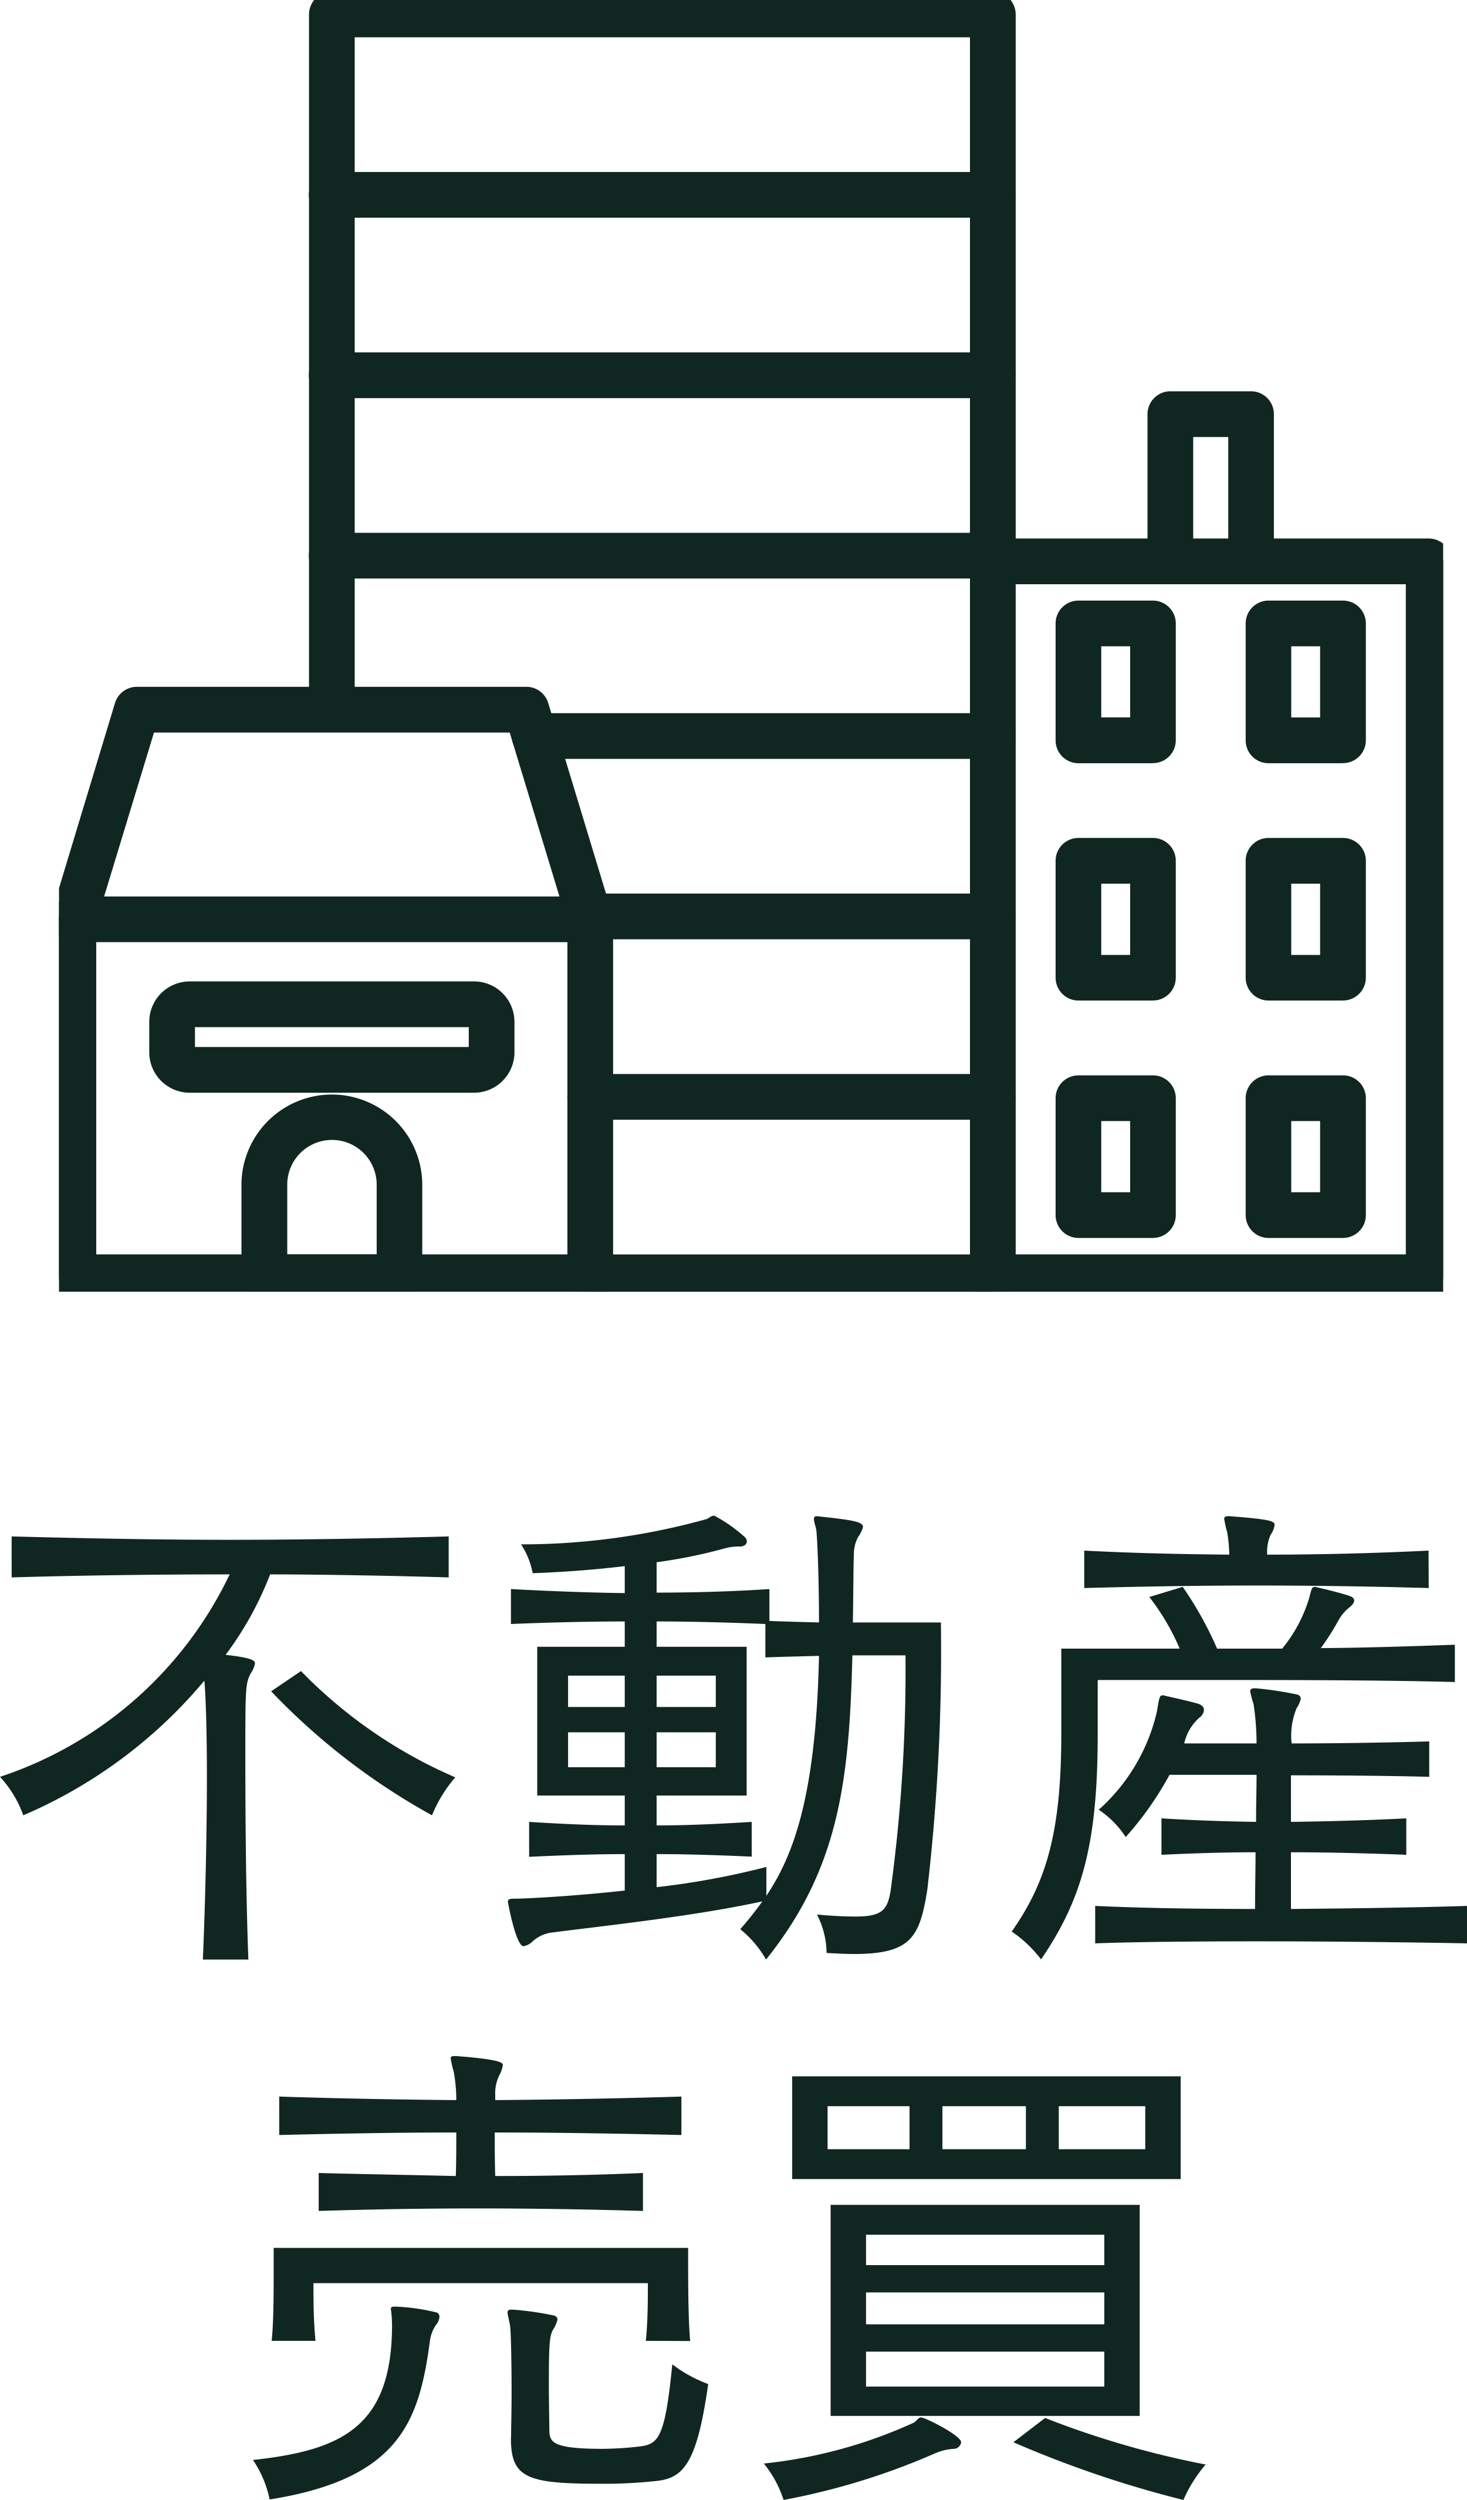 <svg xmlns="http://www.w3.org/2000/svg" xmlns:xlink="http://www.w3.org/1999/xlink" width="43.5" height="74.087" viewBox="0 0 43.5 74.087">
  <defs>
    <clipPath id="clip-path">
      <rect id="長方形_4963" data-name="長方形 4963" width="41.043" height="38.281" fill="#102721" stroke="#102721" stroke-width="0.5"/>
    </clipPath>
  </defs>
  <g id="グループ_3082" data-name="グループ 3082" transform="translate(-769.25 -709.916)">
    <path id="パス_7670" data-name="パス 7670" d="M-13.71-6.825A19.763,19.763,0,0,0-8.94-3.15a4.06,4.06,0,0,1,.69-1.125,14.247,14.247,0,0,1-4.575-3.15Zm-.675,7.95c-.075-1.965-.09-4.38-.09-6.015,0-1.995,0-2.175.165-2.475a.727.727,0,0,0,.12-.285c0-.075-.045-.165-.87-.255a9.932,9.932,0,0,0,1.32-2.385c1.47,0,3.855.045,5.295.09v-1.215c-2.145.06-4.335.1-6.525.1-2.175,0-4.335-.045-6.435-.1V-10.2c1.965-.06,4.4-.09,6.465-.09a11.564,11.564,0,0,1-6.81,6,3.327,3.327,0,0,1,.69,1.14,14.366,14.366,0,0,0,5.37-3.99c.045.51.075,1.56.075,2.835,0,1.65-.045,3.69-.12,5.43ZM5.1-7.89A48.537,48.537,0,0,1,4.665-.96c-.09.63-.27.81-1.05.81-.285,0-.66-.015-1.14-.06A2.56,2.56,0,0,1,2.76.915V.93c.3.015.57.03.81.03,1.7,0,1.95-.5,2.175-1.89A61.091,61.091,0,0,0,6.15-8.865H3.54c.015-.915.015-1.725.03-2.025a1.051,1.051,0,0,1,.135-.525A.8.8,0,0,0,3.84-11.7c0-.165-.42-.21-1.365-.315-.075,0-.09.03-.09.09,0,.09.06.225.075.36.03.33.075,1.44.075,2.7-.555-.015-1.08-.03-1.47-.045v-.945C-.09-9.78-1.2-9.75-2.28-9.75v-.9a15.348,15.348,0,0,0,2-.405,1.537,1.537,0,0,1,.495-.06c.12-.015.18-.075.18-.15A.183.183,0,0,0,.33-11.4a4.44,4.44,0,0,0-.9-.63c-.105,0-.18.09-.225.1a20.443,20.443,0,0,1-5.505.75,2.337,2.337,0,0,1,.345.855c.855-.03,1.83-.1,2.73-.21v.8c-1.11-.015-2.25-.06-3.375-.12V-8.82c1.14-.045,2.265-.075,3.375-.075v.75H-5.82v4.41h2.595v.885c-.93,0-1.875-.045-2.835-.105V-1.92C-5.085-1.965-4.14-2-3.225-2v1.08c-1.365.15-2.625.225-3.18.24-.21,0-.285,0-.285.09,0,.03.24,1.32.465,1.32A.52.52,0,0,0-5.94.57,1.062,1.062,0,0,1-5.43.33C-4.065.15-1.185-.15.855-.6A9.922,9.922,0,0,1,.2.225a3.2,3.2,0,0,1,.765.9C3.105-1.545,3.435-4.1,3.525-7.89ZM-.525-6.36H-2.28v-.93H-.525Zm-2.7,0h-1.68v-.93h1.68Zm2.7,1.785H-2.28V-5.61H-.525Zm-2.7,0h-1.68V-5.61h1.68ZM.975-1.62a23.638,23.638,0,0,1-3.255.6V-2c.885,0,1.83.03,2.82.075V-2.955c-.975.06-1.92.105-2.82.105v-.885H.39v-4.41H-2.28v-.75c1.035,0,2.1.03,3.225.075v.99c.435-.015,1-.03,1.59-.045-.09,4.29-.81,5.985-1.56,7.11ZM20.61-10.995c-1.485.075-3.21.12-4.785.12a1.257,1.257,0,0,1,.1-.585.651.651,0,0,0,.12-.3c0-.12-.195-.165-1.335-.255H14.67c-.09,0-.12.03-.12.075a3.041,3.041,0,0,0,.09.405,4.309,4.309,0,0,1,.06.66c-1.515-.015-2.865-.045-4.3-.12v1.11c1.65-.045,3.4-.075,5.145-.075s3.48.03,5.07.075Zm.78,2.79c-1.275.045-2.61.09-3.975.1a7.257,7.257,0,0,0,.525-.825,1.273,1.273,0,0,1,.315-.375c.1-.075.15-.15.15-.21s-.045-.1-.135-.135c-.3-.1-.7-.195-.96-.255a.163.163,0,0,0-.075-.015c-.09,0-.1.09-.165.33a4.313,4.313,0,0,1-.8,1.5H14.34a10.623,10.623,0,0,0-1.02-1.83l-.99.3a6.857,6.857,0,0,1,.9,1.53H9.72v2.52c0,2.94-.45,4.41-1.47,5.865a3.749,3.749,0,0,1,.87.825c1.23-1.8,1.68-3.45,1.68-6.69v-1.59h3.045c2.58,0,5.235,0,7.545.06Zm.36,7.74c-1.35.045-3.36.075-5.22.09v-1.68c1.035,0,2.265.03,3.42.075V-3.06c-1.14.06-2.37.09-3.42.105v-1.38c1.425,0,3.075.015,4.1.045V-5.34c-1.02.03-2.67.06-4.08.06a2.118,2.118,0,0,1,.15-1.05.781.781,0,0,0,.12-.27q0-.112-.135-.135a10.512,10.512,0,0,0-1.2-.18h-.03q-.135,0-.135.09a3.208,3.208,0,0,0,.1.375,7.766,7.766,0,0,1,.09,1.17H13.365a1.442,1.442,0,0,1,.45-.765.307.307,0,0,0,.135-.225c0-.075-.045-.135-.15-.18-.255-.075-.66-.165-.99-.24a.19.19,0,0,0-.09-.015c-.09,0-.1.09-.165.48a5.582,5.582,0,0,1-1.725,2.91,2.809,2.809,0,0,1,.8.81A9.792,9.792,0,0,0,12.93-4.35h2.58c0,.42-.015.885-.015,1.395C14.565-2.97,13.65-3,12.69-3.06v1.08c.96-.045,1.875-.075,2.79-.075,0,.525-.015,1.095-.015,1.68-1.845,0-3.465-.03-4.74-.09V.645c1.245-.045,3-.06,4.83-.06,2.235,0,4.56.03,6.195.06ZM-2.685,7.45c-1.365.06-2.88.09-4.38.09-.015-.435-.015-.9-.015-1.29,1.785,0,3.585.03,5.535.075V5.185c-1.965.06-3.765.09-5.52.105V5.14a1.207,1.207,0,0,1,.12-.585.892.892,0,0,0,.105-.3c0-.06,0-.165-1.38-.27h-.045c-.09,0-.12.015-.12.075a2.991,2.991,0,0,0,.09.39,4.728,4.728,0,0,1,.075.84c-1.695-.015-3.4-.045-5.25-.105v1.14c1.83-.045,3.555-.075,5.25-.075,0,.42,0,.9-.015,1.29-2.685-.06-2.985-.06-4.065-.09V8.575C-10.875,8.53-9.24,8.5-7.575,8.5s3.36.03,4.89.075Zm1.4,4.98c-.06-.675-.06-1.8-.06-2.385V9.67H-13.635v.7c0,.615,0,1.5-.06,2.055h1.3c-.06-.63-.06-1.23-.06-1.53v-.18h9.915v.195c0,.3,0,.93-.06,1.515ZM-6.6,15.31c0,1.185.48,1.35,2.67,1.35a14.343,14.343,0,0,0,1.575-.075c.84-.075,1.26-.435,1.605-2.88a4.054,4.054,0,0,1-1.065-.585c-.21,2.145-.405,2.355-.93,2.43a10.109,10.109,0,0,1-1.125.075c-1.44,0-1.575-.18-1.59-.51,0-.255-.015-.84-.015-1.38,0-1.155.015-1.44.12-1.635a.98.98,0,0,0,.135-.3c0-.075-.045-.12-.15-.135A8.791,8.791,0,0,0-6.54,11.5H-6.6c-.075,0-.1.03-.1.09s.045.21.075.39c.03.255.045,1.185.045,2.04,0,.48-.015.945-.015,1.23Zm-3.525-3.36c0,3.045-1.515,3.72-4.125,4.005a3.219,3.219,0,0,1,.495,1.17c3.9-.615,4.44-2.37,4.755-4.71a1.078,1.078,0,0,1,.18-.465.4.4,0,0,0,.1-.24.129.129,0,0,0-.12-.135,5.94,5.94,0,0,0-1.2-.165c-.09,0-.12.015-.12.075a3.149,3.149,0,0,1,.03.315ZM13.26,7.63V4.585H1.74V7.63Zm-1.215,7.02V8.395H2.88V14.65ZM1.485,17.14A20.6,20.6,0,0,0,5.94,15.775a1.648,1.648,0,0,1,.6-.15.225.225,0,0,0,.21-.195c0-.2-1.065-.735-1.185-.735-.09,0-.12.09-.21.15A14.2,14.2,0,0,1,.9,16.06,3.351,3.351,0,0,1,1.485,17.14ZM8.3,15.43a32.2,32.2,0,0,0,5.04,1.71A4.21,4.21,0,0,1,14,16.09,27.062,27.062,0,0,1,9.24,14.71ZM12.21,6.745H9.645V5.47H12.21Zm-3.54,0H6.195V5.47H8.67Zm-3.45,0H2.79V5.47H5.22Zm5.775,3.435H3.93v-.9h7.065Zm0,1.755H3.93V10.99h7.065Zm0,1.845H3.93V12.745h7.065Z" transform="translate(791 766.864)" fill="#102721"/>
    <g id="グループ_3079" data-name="グループ 3079" transform="translate(771 709.916)">
      <g id="グループ_3078" data-name="グループ 3078" transform="translate(0 0)" clip-path="url(#clip-path)">
        <path id="パス_6645" data-name="パス 6645" d="M34.025,38.281H22.089a.427.427,0,1,1,0-.855H33.6V.856H14.856v20.17a.428.428,0,0,1-.855,0V.428A.429.429,0,0,1,14.429,0h19.6a.429.429,0,0,1,.427.428V37.853A.428.428,0,0,1,34.025,38.281Z" transform="translate(-6.338 0)" fill="#102721" stroke="#102721" stroke-width="0.5" fill-rule="evenodd"/>
        <path id="パス_6646" data-name="パス 6646" d="M63.164,51.689H50.234a.427.427,0,1,1,0-.855h12.5V30.473h-12.5a.428.428,0,0,1,0-.855h12.93a.429.429,0,0,1,.427.427V51.262a.429.429,0,0,1-.427.428Z" transform="translate(-22.548 -13.409)" fill="#102721" stroke="#102721" stroke-width="0.5" fill-rule="evenodd"/>
        <path id="パス_6647" data-name="パス 6647" d="M15.753,60.464H.429A.429.429,0,0,1,0,60.036V49.428a.427.427,0,1,1,.855,0V59.609H15.326V49.428a.428.428,0,0,1,.855,0V60.036a.429.429,0,0,1-.427.427Z" transform="translate(-0.001 -22.184)" fill="#102721" stroke="#102721" stroke-width="0.5" fill-rule="evenodd"/>
        <path id="パス_6648" data-name="パス 6648" d="M15.753,44.712H.429a.428.428,0,0,1-.41-.551L1.9,37.945a.429.429,0,0,1,.408-.3h11.55a.426.426,0,0,1,.408.3l1.886,6.217a.428.428,0,0,1-.41.551ZM1.006,43.858h14.17L13.549,38.5H2.631L1,43.858Z" transform="translate(0 -17.041)" fill="#102721" stroke="#102721" stroke-width="0.5" fill-rule="evenodd"/>
        <path id="パス_6649" data-name="パス 6649" d="M14.776,65.278H10.769a.428.428,0,0,1-.427-.427V62.068a2.431,2.431,0,0,1,4.861,0v2.783a.428.428,0,0,1-.427.427M11.2,64.424h3.151V62.068a1.576,1.576,0,0,0-3.151,0Z" transform="translate(-4.682 -26.999)" fill="#102721" stroke="#102721" stroke-width="0.5" fill-rule="evenodd"/>
        <path id="パス_6650" data-name="パス 6650" d="M57.089,37.3h-2.21a.428.428,0,0,1-.427-.427V33.407a.428.428,0,0,1,.427-.427h2.21a.428.428,0,0,1,.427.427v3.463a.428.428,0,0,1-.427.427m-1.783-.855h1.356V33.835H55.306Z" transform="translate(-24.651 -14.931)" fill="#102721" stroke="#102721" stroke-width="0.5" fill-rule="evenodd"/>
        <path id="パス_6651" data-name="パス 6651" d="M67.386,37.3h-2.21a.428.428,0,0,1-.427-.427V33.407a.428.428,0,0,1,.427-.427h2.21a.428.428,0,0,1,.427.427v3.463a.428.428,0,0,1-.427.427M65.6,36.443h1.356V33.835H65.6Z" transform="translate(-29.312 -14.931)" fill="#102721" stroke="#102721" stroke-width="0.5" fill-rule="evenodd"/>
        <path id="パス_6652" data-name="パス 6652" d="M57.089,50.151h-2.21a.429.429,0,0,1-.427-.428V46.259a.428.428,0,0,1,.427-.427h2.21a.428.428,0,0,1,.427.427v3.463a.429.429,0,0,1-.427.428M55.306,49.3h1.356V46.687H55.306Z" transform="translate(-24.651 -20.749)" fill="#102721" stroke="#102721" stroke-width="0.5" fill-rule="evenodd"/>
        <path id="パス_6653" data-name="パス 6653" d="M67.386,50.151h-2.21a.429.429,0,0,1-.427-.428V46.259a.428.428,0,0,1,.427-.427h2.21a.428.428,0,0,1,.427.427v3.463a.429.429,0,0,1-.427.428M65.6,49.3h1.356V46.687H65.6Z" transform="translate(-29.312 -20.749)" fill="#102721" stroke="#102721" stroke-width="0.5" fill-rule="evenodd"/>
        <path id="パス_6654" data-name="パス 6654" d="M57.089,63.006h-2.21a.429.429,0,0,1-.427-.428V59.114a.428.428,0,0,1,.427-.427h2.21a.428.428,0,0,1,.427.427v3.463a.427.427,0,0,1-.427.428m-1.783-.855h1.356V59.542H55.306Z" transform="translate(-24.651 -26.568)" fill="#102721" stroke="#102721" stroke-width="0.5" fill-rule="evenodd"/>
        <path id="パス_6655" data-name="パス 6655" d="M67.386,63.006h-2.21a.429.429,0,0,1-.427-.428V59.114a.428.428,0,0,1,.427-.427h2.21a.428.428,0,0,1,.427.427v3.463a.427.427,0,0,1-.427.428M65.6,62.15h1.356V59.542H65.6Z" transform="translate(-29.312 -26.568)" fill="#102721" stroke="#102721" stroke-width="0.5" fill-rule="evenodd"/>
        <path id="パス_6656" data-name="パス 6656" d="M34.025,10.625h-19.6a.427.427,0,0,1,0-.855h19.6a.427.427,0,0,1,0,.855" transform="translate(-6.339 -4.423)" fill="#102721" stroke="#102721" stroke-width="0.5" fill-rule="evenodd"/>
        <path id="パス_6657" data-name="パス 6657" d="M34.025,20.395h-19.6a.427.427,0,1,1,0-.855h19.6a.427.427,0,0,1,0,.855" transform="translate(-6.339 -8.846)" fill="#102721" stroke="#102721" stroke-width="0.5" fill-rule="evenodd"/>
        <path id="パス_6658" data-name="パス 6658" d="M34.025,30.164h-19.6a.427.427,0,0,1,0-.855h19.6a.427.427,0,0,1,0,.855" transform="translate(-6.339 -13.269)" fill="#102721" stroke="#102721" stroke-width="0.5" fill-rule="evenodd"/>
        <path id="パス_6659" data-name="パス 6659" d="M39,39.93H25.418a.427.427,0,1,1,0-.855H39a.427.427,0,1,1,0,.855" transform="translate(-11.314 -17.69)" fill="#102721" stroke="#102721" stroke-width="0.5" fill-rule="evenodd"/>
        <path id="パス_6660" data-name="パス 6660" d="M40.342,49.7H28.382a.427.427,0,0,1,0-.855H40.342a.427.427,0,0,1,0,.855" transform="translate(-12.656 -22.113)" fill="#102721" stroke="#102721" stroke-width="0.5" fill-rule="evenodd"/>
        <path id="パス_6661" data-name="パス 6661" d="M40.361,59.469H28.425a.427.427,0,0,1,0-.855H40.361a.427.427,0,0,1,0,.855" transform="translate(-12.675 -26.535)" fill="#102721" stroke="#102721" stroke-width="0.5" fill-rule="evenodd"/>
        <path id="パス_6662" data-name="パス 6662" d="M62.254,26.861a.429.429,0,0,1-.427-.427V22.5h-1.54v3.934a.427.427,0,1,1-.855,0V22.072a.428.428,0,0,1,.427-.427h2.394a.428.428,0,0,1,.427.427v4.361a.429.429,0,0,1-.427.427" transform="translate(-26.906 -9.799)" fill="#102721" stroke="#102721" stroke-width="0.5" fill-rule="evenodd"/>
        <path id="パス_6663" data-name="パス 6663" d="M14.726,56.4H6.295a.95.95,0,0,1-.949-.95v-.9a.949.949,0,0,1,.949-.949h8.431a.949.949,0,0,1,.949.949v.9a.95.95,0,0,1-.949.95M6.295,54.457a.1.1,0,0,0-.094.094v.9a.1.1,0,0,0,.094.094h8.431a.1.1,0,0,0,.094-.094v-.9a.1.1,0,0,0-.094-.094Z" transform="translate(-2.42 -24.266)" fill="#102721" stroke="#102721" stroke-width="0.5" fill-rule="evenodd"/>
      </g>
    </g>
  </g>
</svg>
